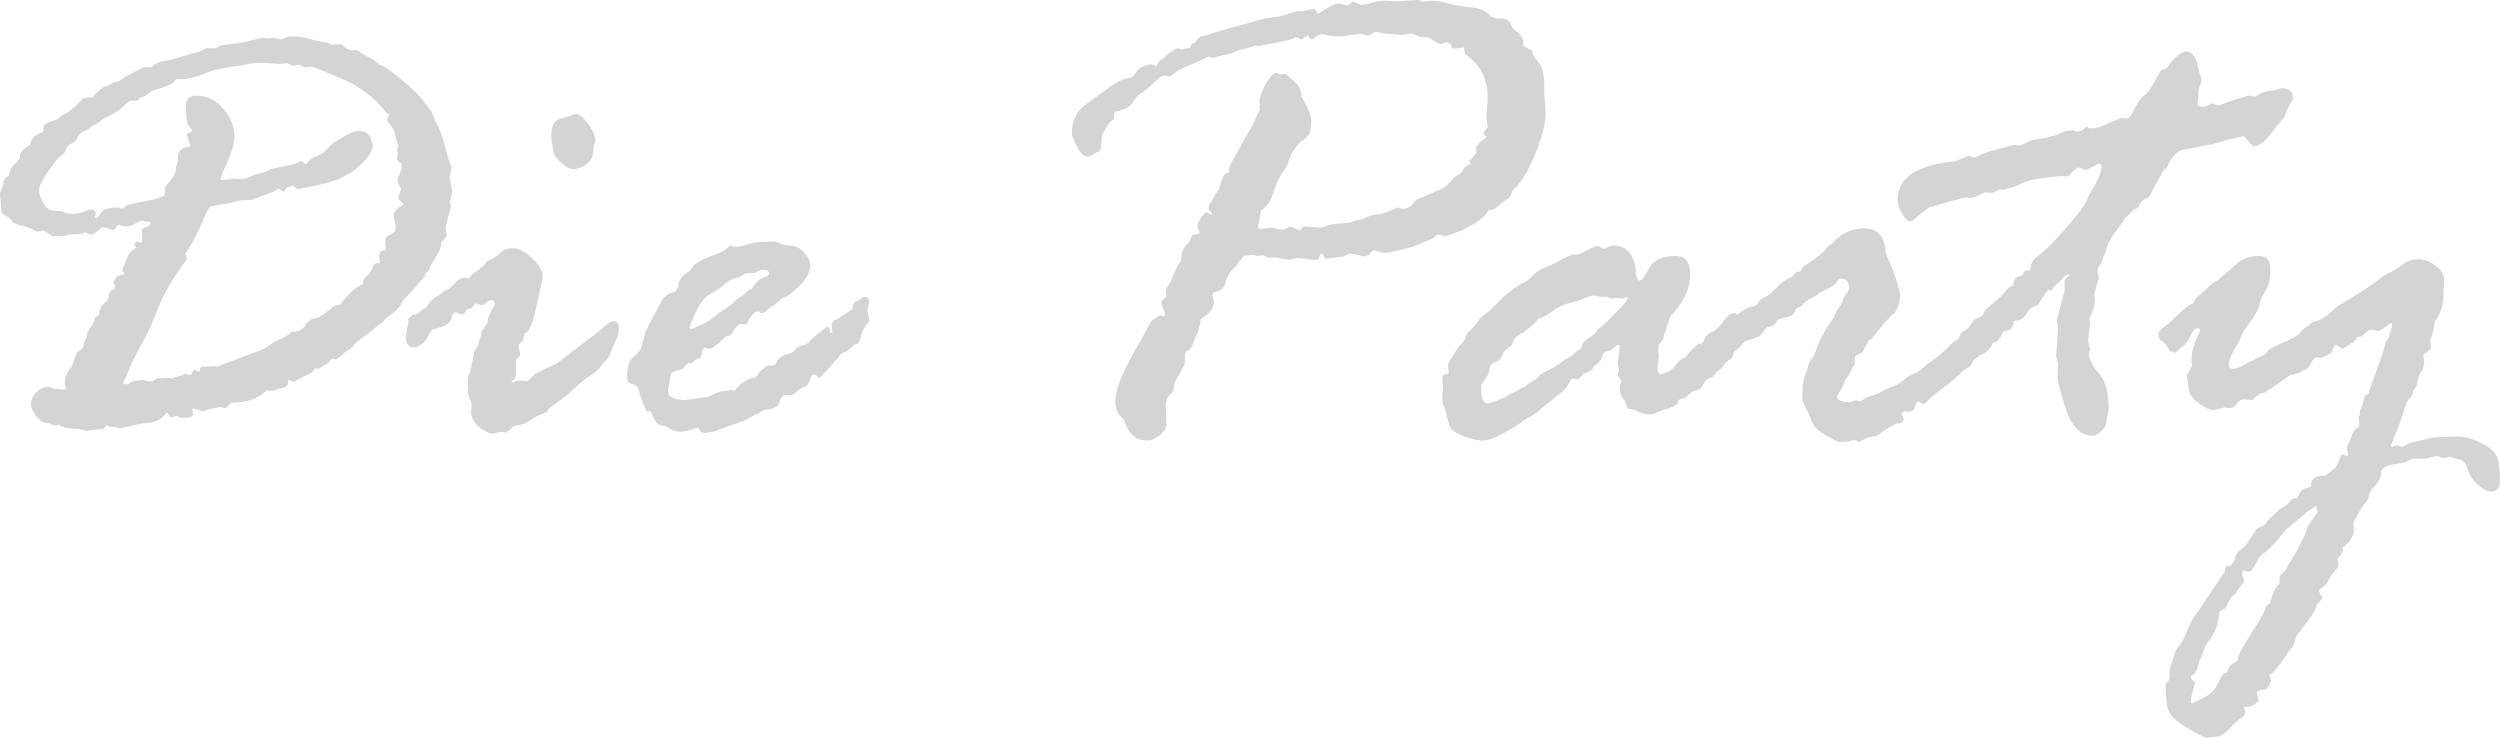 <?xml version="1.0" encoding="UTF-8" standalone="no"?>
<!-- Created with Inkscape (http://www.inkscape.org/) -->

<svg
   xmlns:dc="http://purl.org/dc/elements/1.1/"
   xmlns:cc="http://creativecommons.org/ns#"
   xmlns:rdf="http://www.w3.org/1999/02/22-rdf-syntax-ns#"
   xmlns:svg="http://www.w3.org/2000/svg"
   xmlns="http://www.w3.org/2000/svg"
   xmlns:sodipodi="http://sodipodi.sourceforge.net/DTD/sodipodi-0.dtd"
   xmlns:inkscape="http://www.inkscape.org/namespaces/inkscape"
   width="134.453mm"
   height="39.68mm"
   viewBox="0 0 476.41 140.6"
   id="svg2"
   version="1.1"
   inkscape:version="0.91 r13725"
   sodipodi:docname="Die-Party-Schriftzug.svg">
  <defs
     id="defs4" />
  <sodipodi:namedview
     id="base"
     pagecolor="#ffffff"
     bordercolor="#666666"
     borderopacity="1.0"
     inkscape:pageopacity="0.0"
     inkscape:pageshadow="2"
     inkscape:zoom="0.7"
     inkscape:cx="837.70377"
     inkscape:cy="38.84197"
     inkscape:document-units="px"
     inkscape:current-layer="layer1"
     showgrid="false"
     fit-margin-top="0"
     fit-margin-left="0"
     fit-margin-right="0"
     fit-margin-bottom="0"
     inkscape:window-width="1600"
     inkscape:window-height="837"
     inkscape:window-x="-8"
     inkscape:window-y="-8"
     inkscape:window-maximized="1"
     showguides="false" />
  <g
     inkscape:label="Ebene 1"
     inkscape:groupmode="layer"
     id="layer1"
     transform="translate(1393.438,-484.657)">
    <g
       style="font-style:normal;font-weight:normal;font-size:131.423px;line-height:70%;font-family:sans-serif;text-align:start;letter-spacing:0px;word-spacing:0px;text-anchor:start;fill:#d5d4d4;fill-opacity:1;stroke:none;stroke-width:1px;stroke-linecap:butt;stroke-linejoin:miter;stroke-opacity:1"
       id="text3364">
      <path
         d="m -1391.77,518.154 0.385,-1.412 1.604,-1.733 q 0.128,-0.128 0.128,-0.257 l 0,-0.385 q 0,-0.963 1.989,-2.118 0.128,-1.604 2.182,-2.374 l 0.321,-0.257 0,-0.513 q 0,-0.963 1.348,-1.283 1.412,-0.321 2.182,-1.219 1.155,-0.257 3.658,-2.759 0.257,-0.513 0.642,-0.513 l 1.476,-0.128 q 1.861,-1.989 2.374,-2.053 0.513,-0.064 1.091,-0.449 0.578,-0.385 1.668,-0.578 0.321,-0.449 4.556,-2.631 l 1.348,0 q 0.257,0 0.834,-0.513 0.642,-0.513 1.861,-0.706 1.283,-0.193 3.337,-0.834 2.118,-0.706 3.401,-0.963 l 1.219,-0.642 1.989,0 0.642,-0.513 4.043,-0.513 4.107,-0.963 1.155,0.128 0.834,-0.128 1.412,0.321 q 0.257,0 0.834,-0.257 0.642,-0.321 1.155,-0.321 1.925,0 3.465,0.449 1.604,0.449 2.438,0.578 0.834,0.064 1.348,0.321 0.513,0.257 0.642,0.257 l 1.669,-0.128 q 0.128,0 0.513,0.449 0.449,0.449 1.219,0.706 l 1.155,0 q 0.128,0.128 0.385,0.128 0.77,0.642 2.759,1.604 1.412,1.091 1.476,1.155 0.513,-0.193 3.979,2.695 3.465,2.888 4.428,4.428 l 1.348,1.733 0.642,1.668 0.642,1.091 q 1.027,2.631 1.861,6.16 l 0.513,1.283 q 0.128,0.128 0.128,0.578 l -0.385,1.797 0.513,2.374 q 0,0.77 -0.513,2.246 0.257,0.642 0.257,0.77 0,0.128 -0.513,2.053 -0.513,1.861 -0.513,2.182 l 0.257,1.283 q 0,0.257 -0.578,0.834 -0.513,0.513 -0.513,0.77 0,0.834 -0.449,1.604 -0.449,0.77 -0.578,1.027 l -1.091,1.797 q -0.257,0.963 -0.642,1.091 -0.385,0.128 -0.385,0.898 -0.128,0.128 -0.898,0.77 l -0.642,0.963 -2.631,2.759 q -0.385,1.412 -3.08,3.273 l -0.77,0.77 q -3.465,2.824 -4.235,3.337 -0.77,0.513 -1.283,1.155 -0.513,0.642 -1.668,1.283 -0.193,0.321 -1.604,1.348 l -0.898,-0.128 q -0.449,0.77 -1.091,1.091 -0.642,0.321 -0.963,0.578 -0.321,0.257 -0.449,0.257 -0.128,0 -0.578,-0.128 -0.642,0.963 -1.797,1.412 -1.091,0.449 -1.668,0.834 -0.578,0.385 -0.706,0.385 l -1.027,-0.385 q 0,1.412 -1.027,1.54 -1.027,0.128 -1.733,0.578 l -1.348,-0.128 q -2.374,2.374 -6.802,2.374 -0.834,1.027 -1.091,1.027 l -1.155,-0.257 q -0.513,0.257 -0.898,0.257 -0.321,0 -2.374,0.642 -0.77,-0.513 -1.861,-0.513 l 0.128,1.091 q 0,0.642 -1.733,0.642 -0.642,0 -1.412,-0.385 -0.77,0.257 -0.963,0.257 -0.385,0 -0.578,-0.449 -0.193,-0.513 -0.321,-0.513 -1.283,2.118 -4.492,2.118 -0.321,0 -3.658,0.834 l -0.77,0.128 q -0.257,0 -0.513,-0.128 l -1.091,-0.128 q -0.257,0 -1.027,-0.321 -0.385,0.706 -0.642,0.706 -1.219,0 -3.016,0.385 -0.578,-0.321 -2.695,-0.449 -2.053,-0.193 -2.567,-0.77 l -0.128,0 q -0.128,0 -0.449,0.128 l -0.257,0 q -0.257,0 -0.642,-0.193 -0.385,-0.193 -1.283,-0.321 -0.834,-0.128 -1.733,-1.348 -0.898,-1.283 -0.898,-2.182 0,-1.219 1.027,-2.246 1.027,-1.027 2.118,-1.027 0.513,0 1.412,0.385 l 0.706,0 1.027,0.128 0.385,-0.128 q -0.257,-0.898 -0.257,-0.963 0,-1.925 1.348,-3.273 l 0.898,-2.503 q 0.128,-0.257 0.77,-0.706 0.642,-0.449 0.642,-1.219 l 0.578,-1.348 0.128,-0.898 0.642,-0.898 q 0.513,-0.706 0.642,-1.348 0.128,-0.642 0.898,-0.898 0,-1.348 0.898,-2.182 0.963,-0.834 0.963,-1.283 0,-1.283 0.898,-1.412 0.321,-0.257 0.321,-0.513 0,-0.257 -0.321,-0.834 0.449,-1.283 1.219,-1.412 0.834,-0.128 1.027,-0.257 -0.513,-0.128 -0.513,-0.642 0,-0.578 0.385,-1.091 l 0.642,-1.668 q 0.321,-0.834 1.604,-1.604 -0.385,-0.385 -0.385,-0.642 0,-0.128 0.385,-0.513 l 0.898,0.257 q 0,-0.128 0.128,-0.128 l 0.128,-1.476 -0.128,-0.898 q 0,-0.128 1.476,-0.834 l 0.257,-0.642 q -0.898,0 -1.733,-0.257 -1.219,0.513 -1.797,0.898 -0.128,0.193 -1.091,0.193 l -0.385,0 q -0.128,0 -1.155,-0.321 -0.257,0.128 -0.578,0.642 -0.257,0.449 -0.385,0.449 l -1.925,-0.642 q -0.257,0 -1.027,0.706 -0.706,0.706 -1.348,0.706 -0.321,0 -1.091,-0.385 -0.513,0.385 -2.438,0.385 -0.834,0 -1.733,0.385 l -1.027,-0.128 -0.834,0.128 q -0.257,0 -1.925,-1.155 -0.963,0.257 -1.219,0.257 l -1.027,-0.513 q -1.027,-0.513 -1.668,-0.578 -0.578,-0.064 -1.155,-0.321 -0.513,-0.257 -0.578,-0.257 -0.064,-0.064 -0.578,-0.642 -0.513,-0.578 -1.155,-0.834 -0.642,-0.257 -0.642,-1.091 l -0.257,-2.888 q 0,-0.385 0.321,-1.027 0.321,-0.642 0.321,-1.155 0,-0.834 1.027,-1.348 z m 15.273,6.417 0.257,0 q 1.027,0 1.027,0.834 0,0.257 -0.257,0.642 0.257,0.128 0.385,0.128 0.257,0 0.898,-0.963 0.642,-1.027 3.337,-1.027 0.128,0 0.321,0.128 0.193,0.128 0.321,0.128 0.128,0 0.578,-0.385 0.449,-0.385 0.706,-0.385 l 2.888,-0.642 q 4.107,-0.642 4.107,-1.604 l -0.128,-0.898 q 0.257,-0.513 1.155,-1.54 0.963,-1.091 0.963,-2.246 l 0.385,-1.476 0,-0.642 q 0,-1.733 2.374,-2.118 l 0,-0.128 -0.642,-1.989 0.128,-0.257 q 0.898,-0.449 0.898,-0.642 0,-0.128 -0.642,-0.77 -0.578,-0.706 -0.578,-3.979 0,-1.861 2.118,-1.861 2.759,0 4.941,2.439 2.182,2.439 2.182,5.455 0,2.246 -2.246,6.738 l -0.385,1.412 1.027,0 1.604,-0.257 1.155,0.128 q 0.834,0 1.925,-0.513 1.091,-0.513 1.989,-0.642 0.963,-0.128 1.861,-0.77 1.861,-0.449 3.144,-0.642 1.348,-0.193 2.503,-0.834 l 0.321,0 q 0.128,0 0.513,0.513 l 0.128,0 q 0.128,0 0.385,-0.128 0.385,-0.898 1.669,-1.348 1.348,-0.513 1.733,-1.027 l 1.091,-1.155 q 0,-0.128 2.054,-1.348 2.118,-1.283 3.144,-1.283 1.989,0 2.374,1.54 l 0.385,1.091 0,0.128 q 0,1.604 -2.567,3.914 -2.503,2.31 -6.674,3.337 -4.171,1.027 -5.07,1.027 -0.385,0 -0.77,-0.642 l -1.348,0.385 -0.385,0.642 q 0,0.128 -0.257,0.128 l -0.77,-0.513 -0.257,0 q -0.642,0.578 -2.438,1.155 -1.733,0.578 -2.695,0.963 l -1.283,0 q -1.027,0 -2.824,0.642 l -1.155,0.128 q -2.246,0.385 -2.503,0.513 -0.257,0.128 -0.963,1.733 l -1.604,3.529 q -0.321,0.77 -1.091,1.989 l -0.963,1.54 q -0.128,0 -0.128,0.128 l 0.321,0.963 0,0.128 q -3.979,5.326 -5.455,9.241 -1.476,3.914 -3.273,7.123 -1.733,3.144 -2.182,4.364 -0.449,1.219 -0.834,1.925 -0.385,0.706 -0.385,0.834 0,0.321 0.385,0.321 l 0.513,0 q 0.706,-0.578 1.412,-0.642 0.706,-0.064 1.476,-0.193 l 0.706,0.257 1.027,0 q 0.064,0 1.091,-0.642 l 0.513,0.128 1.155,-0.128 1.091,0.128 q 0.128,0 0.449,-0.193 0.321,-0.193 0.834,-0.257 0.513,-0.064 0.77,-0.257 0.257,-0.193 0.385,-0.193 l 0.578,0.128 q 0.128,0.128 0.257,0.128 0.385,0 0.77,-1.027 l 1.155,0.385 q 0,-0.963 0.578,-0.963 1.797,0 2.053,-0.128 l 0.706,0.128 0.128,0 q 0.128,0 0.77,-0.385 l 6.995,-2.631 q 0.77,-0.128 2.888,-1.668 l 1.283,-0.578 q 1.348,-0.642 1.733,-1.027 0.385,-0.385 0.642,-0.385 1.861,0 2.503,-1.604 0.257,-0.128 1.027,-0.77 l 0.642,-0.128 q 0.963,-0.257 2.118,-1.155 l 1.219,-0.963 q 0.385,-0.385 1.412,-0.513 2.374,-2.888 3.401,-3.401 l 0.963,-0.513 q 0.128,-1.091 0.898,-1.733 0.77,-0.642 0.963,-1.412 0.257,-0.834 0.77,-0.834 l 0.385,0 q 0.257,0 0.257,-0.257 l -0.128,-1.155 q 0,-1.091 1.284,-1.091 l 0,-0.385 -0.128,-1.027 0,-0.128 q 0,-1.091 0.963,-1.412 1.027,-0.321 1.027,-1.219 0,-0.706 -0.193,-1.476 -0.193,-0.77 -0.193,-0.898 0,-1.219 1.733,-1.989 l 0.128,-0.257 q 0,-0.128 -0.513,-0.513 -0.449,-0.385 -0.449,-0.77 0,-0.193 0.257,-0.834 0.257,-0.642 0.257,-0.77 0,-0.128 -0.321,-0.642 -0.321,-0.513 -0.321,-0.963 0,-0.513 0.385,-1.283 0.385,-0.77 0.385,-1.027 0,-0.578 -0.128,-0.963 -0.77,-0.385 -0.77,-0.898 l 0,-0.257 0.128,-0.513 -0.128,-0.834 0.257,-0.77 q -0.385,-1.155 -0.642,-2.246 -0.257,-1.155 -0.898,-1.797 -0.578,-0.706 -0.578,-0.963 l 0,-0.128 0.321,-0.898 q 0,-0.128 -0.449,-0.257 -3.273,-4.364 -8.663,-6.61 -5.39,-2.246 -5.519,-2.246 l -1.412,0.128 q -1.091,-0.513 -1.219,-0.513 l -0.642,0.128 q -0.128,0.128 -0.257,0.128 -0.257,0 -1.155,-0.513 l -1.604,0.128 -1.604,-0.128 q -3.016,-0.257 -4.813,0.257 l -5.134,0.834 q -0.257,0 -2.118,0.642 -1.027,0.642 -4.235,1.283 l -1.54,0 q -0.128,0 -0.77,0.642 -0.642,0.642 -4.107,1.604 -0.898,0.898 -1.54,1.091 -0.578,0.128 -0.834,0.449 -0.257,0.321 -0.513,0.321 l -0.898,0 q -0.706,0 -1.54,1.027 -0.834,1.027 -3.85,2.374 l -0.706,0.642 -1.284,0.706 q -0.385,0.128 -0.642,0.513 l -0.257,0.257 q -1.604,0.449 -2.054,1.476 -0.449,1.027 -1.219,1.219 -0.706,0.193 -0.898,0.963 -0.193,0.77 -0.963,1.283 -0.77,0.513 -2.503,3.016 -1.733,2.439 -1.733,3.594 0,0.834 0.77,2.374 0.77,1.54 2.246,1.54 1.219,0 1.861,0.321 0.642,0.257 1.155,0.257 2.118,0 3.465,-0.834 z"
         style="font-style:normal;font-variant:normal;font-weight:normal;font-stretch:normal;line-height:80%;font-family:'Rage Italic';-inkscape-font-specification:'Rage Italic, ';text-align:start;text-anchor:start;fill:#d5d4d4;fill-opacity:1"
         id="path3365" />
      <path
         d="m -1288.004,513.406 -0.385,-2.503 0,-0.385 q 0,-3.016 2.054,-3.337 0.449,-0.064 2.695,-0.834 1.155,0.257 2.374,2.053 1.283,1.733 1.283,3.08 0,0.128 -0.193,0.578 -0.193,0.449 -0.257,1.733 -0.064,1.219 -1.283,2.182 -1.155,0.898 -2.503,0.898 -0.898,0 -2.31,-1.219 -1.348,-1.283 -1.476,-2.246 z m -27.722,32.086 1.027,-0.898 0.385,0 q 0.449,0 1.348,-0.963 l 0.642,-0.257 q 1.284,-1.925 2.246,-2.246 l 1.027,-0.77 q 0.257,-0.257 0.706,-0.449 0.513,-0.193 1.54,-1.219 1.091,-1.091 1.733,-1.091 0.642,0 1.027,0.128 0.385,-0.77 1.54,-1.476 1.155,-0.77 1.861,-1.797 l 0.834,-0.385 q 1.027,-0.513 1.797,-1.283 0.834,-0.834 2.118,-0.834 1.861,0 3.85,1.925 2.054,1.861 2.054,3.594 l -1.091,5.005 q -1.091,5.519 -2.438,5.775 l -0.257,1.348 q -0.898,0.642 -0.898,1.027 l 0.385,1.54 q 0,0.321 -0.706,0.963 -0.128,0 -0.128,0.385 l 0,2.631 q 0,0.706 -0.898,1.155 0.128,0.128 0.385,0.257 0.385,-0.385 1.733,-0.385 l 1.027,0.128 1.412,-1.412 q 0.449,-0.128 1.219,-0.578 0.834,-0.513 2.759,-1.283 l 8.406,-6.417 q 1.733,-1.733 2.631,-1.733 0.963,0 0.963,1.219 0,1.412 -0.578,2.374 -0.513,0.898 -0.963,2.246 -0.449,1.283 -1.091,1.797 -0.578,0.513 -0.963,1.155 -0.385,0.578 -2.118,1.733 -1.668,1.155 -2.888,2.374 -1.155,1.155 -1.925,1.668 l -2.759,1.989 -0.385,0.642 q -0.128,0.128 -1.219,0.578 -1.027,0.385 -1.861,1.027 l -1.155,0.642 q -0.385,0.257 -1.283,0.321 -0.834,0.064 -1.476,0.77 -0.642,0.642 -1.027,0.642 l -0.963,-0.128 -1.283,0.385 q -1.091,0 -2.695,-1.283 -1.54,-1.348 -1.54,-2.824 l 0,-0.385 0.128,-0.898 q 0,-0.257 -0.385,-1.283 -0.385,-1.091 -0.385,-1.219 l 0.128,-0.898 -0.128,-0.385 q 0,-1.733 0.257,-2.182 0.257,-0.449 0.385,-1.219 0.128,-0.834 0.257,-1.348 l 0.321,-1.604 q 0.257,-0.77 0.642,-1.027 0.128,-0.513 0.513,-1.733 l 0.257,-1.155 0.642,-0.898 q 0.513,-0.513 0.578,-1.348 0.128,-0.898 0.706,-1.861 0.578,-0.963 0.578,-1.155 0,-0.77 -0.77,-0.77 -0.257,0 -1.604,1.027 l -1.155,-0.385 q -0.128,0 -0.706,0.642 0,0.257 -0.578,0.385 -0.578,0.128 -1.091,0.963 l -0.513,0.128 -0.834,-0.385 -0.257,0 q -0.642,0 -0.77,1.412 -0.706,1.027 -1.861,1.348 l -1.412,0.385 q -0.706,0.257 -1.027,1.155 -0.321,0.898 -1.284,1.668 -0.963,0.706 -1.283,0.706 -1.797,0 -1.797,-1.989 l 0.513,-3.016 -0.128,-0.385 z"
         style="font-style:normal;font-variant:normal;font-weight:normal;font-stretch:normal;line-height:80%;font-family:'Rage Italic';-inkscape-font-specification:'Rage Italic, ';text-align:start;text-anchor:start;fill:#d5d4d4;fill-opacity:1"
         id="path3367" />
      <path
         d="m -1267.148,541.577 1.348,-1.091 q 1.54,-0.128 1.669,-1.604 0.128,-1.476 2.118,-2.567 l 0.77,-1.091 q 0.963,-0.963 5.262,-2.503 1.091,-0.642 1.476,-1.155 0.128,-0.128 0.257,-0.128 l 1.027,0.257 q 0.834,0 2.118,-0.449 1.348,-0.449 2.567,-0.449 l 2.695,-0.128 q 0.257,0 1.027,0.385 0.834,0.385 1.989,0.385 1.412,0 2.567,1.283 1.219,1.283 1.219,2.374 0,1.989 -2.054,4.043 -2.054,2.053 -3.273,2.31 -1.091,1.091 -1.669,1.412 -0.578,0.257 -1.219,0.898 -0.578,0.578 -0.963,0.578 -0.257,0 -0.385,-0.128 -0.128,-0.193 -0.385,-0.193 -1.027,0 -2.246,2.503 l -1.155,-0.128 q -1.091,0.706 -1.412,1.54 -0.321,0.834 -1.348,0.834 -2.374,2.374 -3.209,2.374 -0.128,0 -0.898,-0.257 -0.513,0.642 -0.513,1.348 0,0.77 -1.027,0.898 l -0.834,0.77 -0.642,-0.128 -1.283,1.348 q -0.963,0 -1.989,0.642 -0.128,0.77 -0.385,1.989 -0.257,1.155 -0.257,1.283 0,1.861 3.401,1.861 l 3.08,-0.449 q 1.219,0 2.246,-0.642 1.091,-0.642 2.31,-0.642 0.385,0 1.155,-0.257 l 0.642,0.257 q 0.449,-0.963 1.668,-1.733 1.219,-0.77 1.925,-0.77 l 0.642,-0.385 q 0.257,-0.77 0.77,-1.027 l 0.513,-0.449 q 0.513,-0.513 0.963,-0.513 l 0.898,0 0.257,-0.128 q 0.77,-1.668 2.118,-1.925 1.412,-0.321 1.733,-0.963 0.385,-0.642 1.283,-0.77 0.898,-0.128 1.476,-0.834 0.642,-0.77 1.54,-1.412 0.898,-0.642 1.219,-0.963 0.385,-0.321 0.642,-0.321 0.385,0 0.385,0.578 0,0.578 0.257,0.578 0.257,0 0.257,-0.257 0,-0.257 -0.128,-0.642 l 0,-0.449 q 0,-0.963 1.027,-1.283 l 2.888,-1.861 q 0.128,-1.348 0.706,-1.54 0.642,-0.257 0.963,-0.513 0.321,-0.321 0.706,-0.321 0.834,0 0.834,0.963 l -0.321,1.668 0.321,1.733 q 0,0.385 -0.642,1.091 -0.578,0.642 -0.898,2.053 -0.321,1.348 -0.834,1.476 l -0.385,0 q -1.155,1.219 -1.861,1.476 -0.642,0.193 -1.027,0.77 l -2.182,2.503 q -0.642,0.642 -1.091,1.155 -0.449,0.513 -0.706,0.513 l -0.513,-0.513 q 0,-0.128 -0.257,-0.128 -0.642,0 -0.834,0.77 -0.128,0.77 -0.642,1.348 -1.925,0.898 -2.503,1.668 l -0.385,0.128 -1.155,0 q -0.834,0 -1.155,1.283 -0.321,1.219 -1.861,1.412 -1.476,0.193 -2.118,0.77 -0.128,0.128 -0.578,0.257 -0.449,0.128 -1.797,1.027 l -5.39,1.925 q -0.642,0.321 -0.834,0.321 l -1.797,0.257 q -0.385,0 -0.77,-0.513 -0.385,-0.513 -0.513,-0.513 l -1.155,0.385 q -1.284,0.385 -2.438,0.385 -0.642,0 -1.412,-0.449 -0.77,-0.449 -1.219,-0.642 -1.861,0 -2.631,-2.888 l -0.77,0.128 q -0.257,0 -1.733,-4.556 -0.385,-0.513 -1.219,-0.706 -0.834,-0.257 -0.834,-1.283 0,-2.888 1.219,-3.85 1.283,-1.027 1.412,-1.54 l 0.898,-3.337 q 0.257,-0.193 0.642,-1.283 l 1.476,-2.695 q 0.257,-0.449 1.155,-2.246 z m 13.54,-3.85 -0.77,0.385 q -0.257,0.128 -1.54,1.155 -1.219,0.963 -2.438,1.604 -1.155,0.578 -2.438,3.144 -1.219,2.567 -1.219,2.952 0,0.385 0.385,0.385 l 2.182,-0.963 q 1.219,-0.578 2.246,-1.476 1.091,-0.898 3.08,-2.182 l 0.513,-0.513 q 0.128,-0.257 1.155,-0.898 1.091,-0.706 1.604,-1.348 l 0.642,-0.257 q 1.091,-1.733 2.182,-2.118 1.155,-0.385 1.155,-0.77 0,-0.77 -1.219,-0.77 -0.513,0 -1.54,0.642 l -1.476,0 q -0.257,0 -1.412,0.77 l -1.091,0.257 z"
         style="font-style:normal;font-variant:normal;font-weight:normal;font-stretch:normal;line-height:80%;font-family:'Rage Italic';-inkscape-font-specification:'Rage Italic, ';text-align:start;text-anchor:start;fill:#d5d4d4;fill-opacity:1"
         id="path3369" />
      <path
         d="m -1165.757,492.807 0.513,-0.642 q 0.449,-0.642 1.283,-0.706 0.834,-0.128 1.604,-0.513 l 9.433,-2.631 q 1.348,-0.321 3.337,-0.513 l 2.053,-0.642 q 0.834,-0.385 2.374,-0.385 l 2.118,-0.449 q 0.257,0 0.449,0.513 0.193,0.449 0.321,0.449 3.016,-1.989 3.85,-1.989 l 0.128,0 1.54,0.385 q 0.385,0 0.834,-0.513 l 0.257,-0.257 q 1.412,0.642 1.54,0.642 0.963,0 2.182,-0.385 1.219,-0.385 2.31,-0.385 l 1.989,0.128 4.428,-0.257 q 0.385,0 0.834,0.385 l 1.283,-0.257 q 1.861,0 3.658,0.513 1.861,0.513 4.428,0.77 2.567,0.257 3.722,1.733 l 1.091,0.385 0.77,0 q 1.668,0 1.989,1.348 0.385,0.77 1.54,1.54 l 0.834,1.348 q -0.128,0.385 -0.128,0.77 0,0.385 1.412,0.898 l 0.257,0.128 q 0.064,0.963 1.219,2.246 1.155,1.219 1.155,4.62 l 0,1.54 0.257,3.337 q 0,3.401 -2.054,8.214 -1.989,4.813 -4.235,6.738 -0.513,1.733 -1.219,1.733 -2.246,2.053 -2.888,2.053 -0.128,0 -0.385,-0.128 -0.834,1.54 -2.824,2.695 -1.925,1.155 -2.503,1.348 -0.578,0.193 -2.952,1.091 l -1.54,-0.385 q -0.963,0.898 -1.348,0.963 l -3.401,1.412 q -4.3,1.155 -5.647,1.155 l -1.604,-0.513 q -0.385,0 -1.155,0.963 l -1.219,0.257 q -0.385,-0.385 -2.503,-0.578 -0.898,0.578 -1.476,0.578 l -2.824,0.385 q -0.513,0 -0.642,-0.963 l -0.578,0.193 -0.257,0.898 q -0.257,0.128 -0.642,0.128 l -3.401,-0.385 -1.604,0.385 -2.631,-0.513 -1.283,0.128 -1.091,-0.513 -1.027,0.128 -1.027,-0.257 -1.219,0.257 -0.257,-0.128 q -0.257,0.513 -0.642,0.834 -0.385,0.321 -1.027,1.348 -1.476,1.219 -1.861,2.952 -0.385,1.733 -2.246,1.925 -0.128,0.257 -0.385,0.642 0.128,0.128 0.385,1.091 l 0,0.257 q 0,1.54 -2.503,3.144 -0.385,2.31 -0.963,3.337 -0.513,1.027 -0.706,1.733 -0.193,0.642 -1.091,1.091 l -0.257,0.385 0,1.861 q 0,0.128 -0.385,0.834 -0.385,0.642 -1.091,1.925 l -0.385,0.642 -0.513,2.118 q -1.283,0.898 -1.283,2.503 l 0.128,3.658 q 0,0.963 -1.283,1.989 -1.219,1.027 -2.438,1.027 -3.144,0 -4.3,-3.786 l -0.385,-0.513 q -1.348,-1.091 -1.348,-3.273 0,-2.503 2.631,-7.508 l 4.235,-7.636 q 0.064,-0.128 1.669,-1.155 l 0.706,0.257 q 0.257,-0.128 0.257,-0.513 0,-0.128 -0.706,-1.861 l 0,-0.257 q 0,-0.513 0.449,-0.642 l 0.513,-0.578 -0.128,-1.283 q 1.155,-1.733 1.219,-2.246 l 0.642,-1.476 q 0.642,-1.476 1.027,-1.54 0,-2.567 1.54,-3.786 l 0.513,-1.091 q 0.193,-0.385 0.834,-0.449 0.642,-0.064 0.642,-0.193 0,-0.257 -0.193,-0.642 -0.193,-0.385 -0.193,-0.642 0,-0.642 0.706,-1.668 0.77,-1.027 1.091,-1.027 l 0.963,0.578 0,-0.385 q -0.642,-0.578 -0.642,-0.963 0,-0.513 0.578,-1.348 0.578,-0.898 0.706,-1.283 l 0.513,-0.642 q 0.128,0 0.642,-1.797 0.513,-1.797 1.476,-1.733 l 0,-0.642 q 0,-0.642 1.476,-3.08 l 3.401,-6.032 q 0.128,-0.642 1.027,-2.246 l -0.128,-1.54 q 0,-1.027 1.155,-3.209 1.219,-2.182 1.989,-2.182 0.385,0 0.513,0.128 0.193,0.128 0.321,0.128 l 1.027,-0.128 2.054,1.861 q 0.834,0.706 0.963,2.503 l 0.257,0.385 q 1.604,2.952 1.604,4.171 0,1.54 -0.321,2.374 -0.257,0.77 -1.925,1.861 -1.604,1.861 -1.989,3.273 -0.385,1.348 -1.348,2.567 -0.898,1.219 -1.604,3.594 -0.706,2.374 -2.439,3.529 -0.193,1.733 -0.513,2.952 l 0,0.128 q 0,0.385 0.513,0.385 l 2.118,-0.257 q 0.385,0 0.898,0.193 0.578,0.193 1.091,0.193 0.513,0 1.284,-0.513 l 0.385,0 q 0.257,0 1.604,0.642 l 0.257,-0.128 q 0.385,-0.642 0.77,-0.642 l 2.503,0.257 1.219,-0.128 q 0.898,-0.578 2.759,-0.642 1.925,-0.064 2.631,-0.385 0.77,-0.321 1.348,-0.385 0.578,-0.064 1.476,-0.513 0.963,-0.449 1.604,-0.449 1.476,0 4.107,-1.348 0.898,0.257 1.027,0.257 1.219,0 1.989,-1.027 0.77,-1.027 1.733,-1.155 l 3.914,-1.733 q 0.513,-0.193 2.246,-2.118 l 1.155,-0.77 0.77,-1.091 q 0,-0.128 1.219,-0.77 -0.257,-0.128 -0.385,-0.385 l 1.412,-1.604 q -0.128,-0.642 -0.128,-0.77 l 0,-0.257 q 0.642,-0.963 1.283,-1.412 0.706,-0.449 0.706,-0.578 l -0.642,-0.77 q 0.898,-0.898 0.898,-1.155 l -0.257,-1.861 0.257,-3.273 q 0,-2.503 -0.321,-3.209 -0.321,-0.77 -0.449,-1.54 -1.219,-2.374 -3.401,-3.914 -0.193,-0.128 -0.193,-0.449 l -0.128,-0.642 0,-0.257 -2.054,0.257 q -0.128,0 -0.449,-0.642 -0.257,-0.642 -0.898,-0.642 l -0.898,0.385 -0.128,0 q -0.449,0 -2.246,-1.219 -0.385,-0.128 -1.604,-0.128 l -0.898,-0.385 q -0.385,-0.257 -0.642,-0.257 l -0.385,0 -1.476,0.257 -3.273,-0.257 -1.989,-0.385 q -1.091,0.77 -1.412,0.77 -0.257,0 -1.219,-0.385 l -0.128,0 -1.925,0.257 q -0.898,0.128 -1.476,0.257 l -0.385,0 q -2.118,0 -3.273,-0.385 l -0.385,0 q -0.706,0 -1.155,0.513 -0.449,0.449 -0.834,0.449 -0.257,0 -0.642,-0.834 -0.834,0.642 -1.219,0.834 l -1.155,-0.449 q -0.257,0.513 -3.914,1.091 l -3.08,0.642 -0.513,-0.128 q -1.476,0.513 -2.438,0.706 -0.963,0.193 -1.733,0.578 -0.706,0.321 -1.54,0.449 -0.834,0.128 -2.438,0.642 l -1.027,-0.257 q -1.219,0.706 -3.529,1.668 -2.31,0.963 -2.888,1.54 -0.578,0.578 -1.091,0.578 -0.128,0 -0.77,-0.128 l -0.128,0 q -0.578,0 -1.925,1.348 -1.283,1.283 -2.246,1.861 -0.963,0.578 -1.733,1.861 -0.706,1.219 -3.337,1.797 -0.128,0.128 -0.257,0.385 l 0,1.027 q -1.027,0.578 -1.861,2.246 l -0.385,0.642 -0.128,1.219 q 0,1.925 -0.513,2.053 -0.513,0.128 -1.091,0.578 -0.513,0.385 -1.027,0.385 -1.091,0 -2.054,-1.925 -0.963,-1.925 -0.963,-2.31 0,-3.786 2.503,-5.583 l 4.749,-3.465 q 2.374,-1.733 4.043,-1.733 0.513,-0.257 1.091,-1.219 0.578,-0.963 2.631,-1.412 l 1.027,0.385 q 0.128,0 0.385,-0.513 0.257,-0.513 0.77,-0.834 0.578,-0.321 0.963,-0.834 l 1.668,-1.091 q 0.128,0 0.257,-0.128 l 0.963,0.257 q 0.128,0 0.385,-0.128 0.257,-0.128 0.898,-0.128 0.257,0 0.385,-0.642 0.257,-0.321 0.706,-0.385 z"
         style="font-style:normal;font-variant:normal;font-weight:normal;font-stretch:normal;line-height:80%;font-family:'Rage Italic';-inkscape-font-specification:'Rage Italic, ';text-align:start;text-anchor:start;fill:#d5d4d4;fill-opacity:1"
         id="path3371" />
      <path
         d="m -1070.848,551.138 1.027,-0.898 q 0.963,0 1.155,-0.834 0.193,-0.898 1.348,-1.412 1.219,-0.513 2.246,-2.053 1.027,-1.604 2.118,-1.604 0.385,0 0.898,0.642 0.513,0.642 0.513,1.027 0,2.118 -1.283,4.364 l -0.257,1.797 -0.449,0.834 q -0.963,0.513 -1.283,1.091 -0.257,0.578 -1.476,1.412 l -0.642,0.898 q -1.412,0.449 -1.925,1.476 -0.449,1.027 -1.348,1.155 -0.834,0.128 -1.861,1.283 -0.642,0.321 -1.54,0.578 l -0.128,0.642 q -0.642,0.642 -2.054,1.027 -1.348,0.385 -2.054,0.77 -0.642,0.321 -0.898,0.321 -1.219,0 -2.246,-0.449 -1.027,-0.513 -2.118,-0.642 -0.385,-0.385 -0.449,-0.834 -0.064,-0.449 -0.642,-1.155 -0.578,-0.77 -0.578,-2.053 l 0.257,-1.219 q 0,-0.257 -0.321,-0.642 -0.321,-0.385 -0.321,-0.642 0,-0.257 0.128,-0.385 0.128,-0.128 0.128,-0.385 0,-0.321 -0.128,-0.706 -0.128,-0.385 -0.128,-0.642 l 0.385,-3.144 q 0,-0.385 -0.257,-0.385 -0.257,0 -0.963,0.642 -0.642,0.642 -1.54,0.642 -0.513,0.385 -0.834,1.604 -0.513,0.642 -1.283,1.155 l -0.257,0.385 q -0.128,0.449 -0.963,0.77 -0.834,0.257 -1.155,0.706 l -0.642,0.642 -1.219,-0.128 q -0.128,0.128 -0.706,1.155 -0.578,0.963 -1.476,1.604 l -4.877,3.979 q -0.77,0.513 -2.246,1.283 l -0.385,0.385 q -5.134,3.401 -7.251,3.401 -1.733,0 -4.043,-0.963 -2.31,-0.963 -2.503,-2.31 l -0.642,-2.631 q -0.578,-0.898 -0.578,-2.503 0,-0.77 0.128,-1.027 l 0,-0.385 -0.128,-2.118 q 0,-0.77 1.219,-0.77 l -0.128,-1.733 q 0,-0.257 1.091,-1.989 1.155,-1.797 1.54,-2.053 l 0.642,-0.834 q -0.064,-0.77 0.898,-1.604 0.963,-0.898 1.54,-1.797 0.578,-0.898 2.182,-1.989 l 1.925,-1.925 q 2.246,-2.246 4.877,-3.594 0.385,-0.128 1.54,-1.283 1.219,-1.155 2.695,-1.668 1.54,-0.578 2.952,-1.412 1.476,-0.834 2.31,-0.834 l 0.513,0 q 0.257,0 3.401,-1.604 l 0.385,0 q 0.257,0 1.219,0.513 l 0.128,0 1.027,-0.513 q 0.257,-0.128 0.642,-0.128 3.979,0 4.364,5.519 0.128,1.155 0.642,1.155 0.642,0 1.797,-2.31 1.219,-2.374 5.07,-2.374 2.759,0 2.759,3.529 0,4.171 -3.722,7.893 -0.257,0.513 -0.385,1.155 l -0.898,2.631 0,0.128 q 0,0.385 -0.578,1.091 -0.513,0.642 -0.513,1.155 l 0.128,1.604 -0.257,1.797 q 0,1.219 0.449,1.604 2.054,-0.513 2.952,-1.668 0.963,-1.219 1.348,-1.348 l 0.642,-0.257 q 0.578,-0.963 1.348,-1.604 z m -21.305,0 q 0.257,-1.412 1.54,-2.118 1.348,-0.77 1.604,-1.54 1.219,-0.898 3.465,-3.209 2.31,-2.31 2.31,-2.824 0,-0.193 -0.257,-0.193 l -0.128,0 -0.513,0.321 -1.155,-0.128 -1.219,0.128 -0.898,-0.449 -0.834,0.128 -1.283,-0.257 q -1.027,0 -1.797,0.449 -0.706,0.385 -2.824,0.898 -2.054,0.513 -3.722,1.797 -1.668,1.219 -2.438,1.219 -0.449,0.963 -3.016,2.759 -1.54,0.513 -1.989,2.246 -1.668,1.348 -1.668,1.54 l -0.449,1.091 q -0.513,0.449 -1.284,0.77 -0.77,0.257 -0.898,1.348 -0.128,1.027 -0.898,1.925 -0.706,0.834 -0.706,1.348 0,3.144 1.219,3.144 0.513,0 2.118,-0.642 1.668,-0.706 1.925,-0.963 0.257,-0.257 1.027,-0.513 l 1.219,-0.642 q 0.257,-0.257 0.578,-0.321 0.321,-0.064 0.642,-0.385 0.321,-0.385 1.155,-0.77 0.834,-0.449 1.284,-1.155 1.091,-0.642 3.529,-1.989 l 1.348,-1.027 q 1.412,-0.642 1.733,-1.091 0.321,-0.449 1.284,-0.898 z"
         style="font-style:normal;font-variant:normal;font-weight:normal;font-stretch:normal;line-height:80%;font-family:'Rage Italic';-inkscape-font-specification:'Rage Italic, ';text-align:start;text-anchor:start;fill:#d5d4d4;fill-opacity:1"
         id="path3373" />
      <path
         d="m -1051.211,536.572 0.963,-0.257 0.385,-0.834 q 3.144,-1.861 4.492,-3.529 0.128,-0.257 0.578,-0.513 0.449,-0.257 0.963,-0.898 2.374,-2.374 5.647,-2.374 3.85,0 4.107,4.685 l 0.385,0.963 q 0.513,0.898 1.412,3.658 0.963,2.759 0.963,3.401 0,1.733 -1.091,3.465 -0.898,0.449 -4.3,4.813 l -0.642,0.449 q -0.513,1.155 -1.348,2.31 -1.283,0.449 -1.283,0.963 l 0,1.155 q 0,0.128 -0.321,0.513 -0.257,0.385 -0.77,1.476 l -0.513,0.77 q -0.257,0.257 -0.513,1.091 -0.257,0.77 -0.77,1.412 -0.449,0.642 -0.449,1.027 0,0.963 2.503,0.963 0.128,0 0.963,-0.385 l 0.898,0.257 q 0.128,0 0.642,-0.385 0.513,-0.449 1.54,-0.706 1.091,-0.257 1.861,-0.77 0.834,-0.513 1.925,-0.898 1.155,-0.385 2.182,-1.219 1.027,-0.898 1.989,-1.283 1.027,-0.385 1.861,-1.155 0.898,-0.834 1.989,-1.54 1.091,-0.706 3.465,-3.08 1.54,-1.219 2.118,-1.348 0.128,0 1.091,-1.668 1.027,-1.733 2.31,-1.733 1.348,0 1.348,1.283 0,0.706 -0.642,1.348 l 0,0.385 0.128,1.027 q 0.128,0.193 0.128,0.578 0,0.257 -0.513,0.77 -0.449,0.513 -0.642,1.348 -0.193,0.77 -1.219,1.027 -0.385,1.412 -1.027,1.604 -0.578,0.193 -1.669,1.283 -1.091,1.091 -3.08,2.567 -1.989,1.476 -2.759,2.31 -0.706,0.77 -0.963,0.77 -0.128,0 -0.513,-0.257 -0.385,-0.257 -0.513,-0.257 -0.385,0 -0.513,0.898 l -0.257,0.642 q -0.834,0.513 -0.963,0.513 l -0.385,-0.128 -0.257,0 q -0.77,0 -0.77,0.578 l 0.385,0.642 0,0.128 q 0,0.898 -1.027,0.898 -0.706,0 -4.107,2.374 l -1.861,0.385 -1.54,0.834 q -0.77,-0.449 -0.963,-0.449 l -1.027,0.321 -1.861,0.128 q -0.064,0 -2.374,-1.283 -2.246,-1.283 -2.695,-2.567 -0.449,-1.283 -1.155,-2.567 -0.706,-1.348 -0.706,-1.861 0,-3.08 0.513,-4.364 0.513,-1.348 0.642,-1.989 0.128,-0.642 0.706,-1.348 0.642,-0.77 1.027,-2.439 1.861,-3.722 2.567,-4.556 0.706,-0.834 1.091,-2.053 l 0.834,-1.155 q 0.128,-0.128 0.385,-0.963 0.257,-0.898 0.642,-1.027 0.513,-0.898 0.513,-1.155 0,-1.861 -1.669,-1.861 -0.321,0 -0.706,0.706 -0.385,0.642 -1.797,1.283 -1.348,0.642 -1.669,0.963 -0.321,0.321 -1.412,0.834 -1.027,0.449 -1.797,1.476 l -1.091,0.513 q -0.513,1.219 -0.898,1.348 -0.385,0.128 -2.374,0.642 -0.128,0.064 -0.642,0.77 -0.513,0.706 -1.476,0.706 -0.77,0.77 -1.54,1.797 -0.257,0 -1.348,0.513 l -1.283,0.321 q -0.513,0.385 -1.155,1.219 -0.578,0.834 -2.246,0.834 -0.963,0 -0.963,-1.54 0,-3.144 2.182,-5.005 2.246,-1.861 3.273,-1.989 1.027,-0.128 1.283,-0.77 0.257,-0.642 1.219,-1.027 1.027,-0.449 2.31,-1.861 1.348,-1.476 2.888,-1.989 l 0.77,-0.898 z"
         style="font-style:normal;font-variant:normal;font-weight:normal;font-stretch:normal;line-height:80%;font-family:'Rage Italic';-inkscape-font-specification:'Rage Italic, ';text-align:start;text-anchor:start;fill:#d5d4d4;fill-opacity:1"
         id="path3375" />
      <path
         d="m -997.5,509.748 0.898,-0.257 0.642,-0.642 0.128,0 0.578,0.257 0.128,0 q 1.54,0 2.695,-0.578 1.219,-0.642 1.989,-0.898 0.834,-0.257 1.027,-0.385 0.193,-0.128 0.321,-0.128 l 1.027,0.128 q 0.513,0 1.348,-1.797 0.898,-1.861 1.989,-2.695 1.091,-0.834 2.182,-3.144 0.257,-0.321 0.578,-0.963 0.321,-0.706 0.513,-0.706 0.963,0 1.54,-1.219 1.925,-2.246 3.144,-2.246 1.604,0 2.246,3.08 l 0.642,2.439 q 0,0.064 -0.321,0.963 -0.321,0.834 -0.321,1.733 0.064,0.834 -0.064,1.155 -0.064,0.257 -0.064,0.642 0,0.513 1.091,0.513 0.385,0 1.412,-0.513 l 0.385,-0.128 q 0.642,0.385 1.091,0.385 0.128,0 1.797,-0.642 1.733,-0.642 2.182,-0.706 0.449,-0.064 1.54,-0.513 l 0.77,0 0.513,0.193 q 0.257,0 1.027,-0.513 0.834,-0.578 3.08,-0.706 l 0.898,-0.385 0.257,0 q 2.118,0 2.118,1.861 0,0.385 -0.642,1.348 -0.578,0.963 -0.963,2.182 l -2.952,3.722 q -1.476,1.925 -2.952,1.925 -0.257,0 -1.604,-1.733 0,-0.128 -0.257,-0.128 -0.642,0 -1.348,0.257 -0.706,0.257 -1.155,0.257 -0.193,0 -3.401,0.963 l -1.54,0.257 q -0.257,0 -1.219,0.257 l -3.273,0.642 q -1.668,0.834 -2.631,3.144 0,0.128 -0.642,0.578 l -2.888,5.262 q -1.412,0.385 -1.861,1.668 l -0.257,0.385 q -0.706,0.128 -1.283,0.834 -0.578,0.642 -1.091,1.027 l -1.155,1.733 q -0.706,0.898 -1.412,1.989 -0.706,1.027 -1.027,2.246 -0.321,1.155 -0.513,1.348 -0.193,0.193 -0.193,0.706 l -0.193,0.513 q -0.77,0.77 -0.77,1.733 l 0.257,1.027 q -0.898,3.08 -0.898,3.273 0,0.128 0.128,0.706 l 0,0.385 q 0,1.412 -1.027,3.529 l 0.128,1.027 -0.385,2.888 q 0,0.578 0.385,2.118 -0.257,0.257 -0.257,0.385 0,1.797 1.861,3.979 1.925,2.118 1.925,6.674 0,0.385 -0.193,1.155 -0.193,0.706 -0.257,1.604 -0.064,0.834 -1.027,1.668 -0.898,0.834 -1.54,0.834 -3.401,0 -5.07,-4.941 -1.668,-4.941 -1.668,-6.353 l 0.128,-2.503 -0.385,-1.283 0.385,-5.647 -0.257,-1.348 1.476,-5.519 0,-1.989 q 0,-0.128 0.898,-1.027 0,-0.128 -0.257,-0.128 -0.385,0 -1.027,0.77 -0.642,0.77 -1.604,1.476 l -0.513,0.898 q -0.128,-0.128 -0.513,-0.257 -0.321,0.128 -2.118,3.016 -1.348,0.193 -2.118,1.54 -0.77,1.348 -2.118,1.348 l -0.257,0.128 q -0.257,1.861 -1.797,1.861 l -0.257,0.128 q -0.963,2.182 -1.989,2.118 -0.642,1.925 -3.144,2.631 -0.385,0.77 -1.091,1.155 -0.77,0.385 -1.091,0.706 -0.321,0.321 -0.578,0.321 -0.834,0 -0.834,-1.797 0,-0.513 0.449,-1.091 0.385,-0.642 0.385,-0.898 0,-0.128 -0.642,-0.77 0,-1.989 1.027,-2.503 1.027,-0.513 1.54,-1.476 0.321,-0.77 1.283,-1.091 0.963,-0.321 0.963,-0.834 0,-0.449 1.668,-1.797 1.669,-1.348 2.438,-2.31 0.77,-1.027 1.284,-1.027 l 0.257,-0.257 q 0.128,-1.604 1.219,-1.604 l 0.642,-0.385 0.128,-0.513 0.385,-0.257 0.513,0 0.321,-0.257 q 0.128,-1.604 1.476,-2.503 1.412,-0.898 5.069,-5.005 3.658,-4.171 4.107,-5.326 0.449,-1.155 1.604,-3.08 1.219,-1.989 1.348,-3.722 -0.128,-0.257 -0.385,-0.513 l -2.759,1.348 q 0,-0.193 -1.283,-0.578 -0.963,0.578 -1.412,1.155 -0.449,0.578 -0.706,0.578 l -0.898,-0.128 -2.824,0.321 q -3.786,0.321 -5.711,1.54 l -2.631,0.77 -0.578,0 q -0.513,0 -1.54,0.642 l -1.476,-0.128 q -2.054,1.091 -3.016,1.091 -0.128,0 -0.77,-0.128 l -6.545,1.797 q -0.77,0.257 -3.465,2.631 l -0.513,0.128 q -0.642,0 -1.476,-1.412 -0.898,-1.476 -0.898,-2.631 0,-6.353 10.909,-7.38 l 2.631,-1.027 0.128,0 0.706,0.257 0.257,0 q 0.385,0 1.219,-0.449 0.834,-0.513 3.722,-1.219 l 2.631,-0.706 0.834,0.128 q 0.642,0 1.412,-0.513 0.834,-0.513 2.438,-0.706 1.669,-0.257 2.31,-0.513 l 1.027,-0.257 q 0.257,0 1.027,-0.449 0.834,-0.449 2.118,-0.449 0.193,0 0.963,0.257 z"
         style="font-style:normal;font-variant:normal;font-weight:normal;font-stretch:normal;line-height:80%;font-family:'Rage Italic';-inkscape-font-specification:'Rage Italic, ';text-align:start;text-anchor:start;fill:#d5d4d4;fill-opacity:1"
         id="path3377" />
      <path
         d="m -931.595,552.165 0,0.706 0.128,0.513 0,0.257 q 0,0.128 -0.257,1.476 -0.963,1.027 -1.091,2.888 l -0.77,1.155 q 0,0.898 -0.642,1.412 -0.578,0.513 -1.027,2.053 -0.449,1.54 -1.091,3.273 l -1.476,3.658 q 0,0.257 0.257,0.257 0.128,0 0.385,-0.128 0.321,-0.128 0.578,-0.128 0.257,0 0.513,0.128 0.257,0.128 0.385,0.128 0.128,0 0.898,-0.449 0.834,-0.449 1.861,-0.578 l 2.374,-0.578 q 0.77,-0.257 3.144,-0.257 l 1.989,-0.128 q 2.374,0 4.749,1.219 2.439,1.219 3.016,2.567 0.642,1.348 0.642,4.364 0,2.374 -1.604,2.374 -0.963,0 -2.503,-1.219 -1.476,-1.219 -2.053,-3.08 -0.578,-1.861 -1.861,-1.861 l -1.604,-0.513 -0.898,0.257 -0.257,0 q -0.257,0 -1.155,-0.385 l -0.193,0 -1.925,0.513 -2.631,0 -1.219,0.642 q -0.898,0.257 -1.989,0.385 -1.027,0.128 -1.861,0.513 -0.834,0.385 -0.834,0.706 0,1.989 -1.733,3.401 -0.642,1.027 -0.706,1.604 -0.064,0.642 -0.77,1.348 -0.642,0.77 -1.412,2.31 l -0.513,0.898 q -0.257,0.385 -0.257,0.642 0,0.128 0.128,0.513 l 0,0.578 q 0,1.797 -2.118,3.401 l 0,0.642 q 0,0.513 -1.027,1.476 l 0.257,1.283 q 0,0.257 -0.706,1.027 -0.706,0.834 -1.219,1.797 -0.449,1.027 -1.797,1.797 l 0,0.385 0.385,0.77 q 0.193,0 0.193,0.257 0,0.449 -0.963,1.348 -0.257,1.027 -0.898,1.989 l -2.631,3.529 q -0.642,0.898 -0.642,1.412 l -0.449,1.219 q -0.706,0.578 -1.027,1.155 -0.257,0.642 -1.668,2.439 -1.412,1.797 -1.861,1.797 0.385,0.77 0.385,0.898 0,0.77 -1.027,1.861 -1.668,0 -1.668,0.706 l 0.321,1.283 q 0,0.257 -0.706,0.77 -0.706,0.513 -1.155,0.513 l -0.898,0 0.257,1.155 q -0.257,0.706 -0.77,0.963 -0.513,0.257 -1.733,1.476 -1.155,1.283 -1.668,1.54 l -0.834,0.513 -2.503,0.257 q -1.027,-0.321 -3.979,-2.118 -2.888,-1.797 -3.273,-3.401 -0.449,-1.54 -0.449,-4.428 0,-0.321 0.642,-1.091 l 0.128,-0.513 0,-1.219 q 0,-0.128 0.642,-2.31 0.642,-2.118 1.091,-2.374 0.449,-0.193 1.412,-2.503 0.963,-2.31 1.476,-3.016 l 5.904,-8.663 q 0,-0.834 0.257,-1.091 l 0.385,0 q 0.513,0 0.706,-0.385 0.193,-0.321 0.578,-0.77 0,-1.219 1.091,-1.989 1.155,-0.77 1.604,-1.733 0.513,-0.898 1.155,-1.668 l 0.128,-0.385 q 0.257,-0.257 1.091,-0.642 0.898,-0.321 1.027,-0.963 l 2.182,-2.118 q 0.321,-0.257 1.027,-0.642 0.706,-0.385 1.476,-1.412 l 0.449,-0.193 0.385,0 0.257,-0.128 q 0.77,-1.668 1.54,-1.797 0.834,-0.128 1.091,-0.385 -0.064,-1.989 2.246,-1.989 0.513,0 0.77,-0.257 l 1.54,-1.219 q 0.321,-0.257 1.219,-2.503 l 0,-0.128 1.155,0.321 0.128,-0.321 -0.257,-1.412 q 0.193,-0.257 0.77,-1.733 0.578,-1.54 1.091,-1.797 0.513,-0.257 0.513,-0.578 l 0,-0.77 -0.128,-0.77 0.257,-0.513 0,-0.834 0.128,-0.257 q 0.321,-0.321 0.77,-2.374 0.257,-0.257 0.706,-0.513 l 2.888,-8.15 q 0.128,-0.321 0.385,-1.668 l 0.513,-0.706 q 0.77,-2.053 0.77,-2.631 0,-0.257 -0.257,-0.257 -0.257,0 -1.155,0.77 -0.898,0.706 -1.348,0.706 l -1.027,-0.257 -0.257,0 q -0.385,0 -1.091,0.642 -0.642,0.642 -0.77,0.642 l -0.77,0.128 q -0.642,1.091 -1.155,1.219 l -1.604,1.027 -0.128,0 -0.898,-0.642 q 0,-0.128 -0.321,-0.128 -0.257,0 -0.77,1.54 l -1.989,0.963 q -0.642,-0.128 -0.77,-0.128 -0.642,0 -1.219,1.219 -0.578,1.155 -1.54,1.283 -0.513,0.578 -2.374,0.898 l -3.786,2.631 q -0.642,0.257 -0.898,0.642 -1.348,0.128 -2.503,1.476 l -1.733,-0.128 q -0.642,0 -1.283,0.834 -0.578,0.834 -1.219,0.834 l -0.385,0 -0.77,-0.128 -2.118,0.513 q -0.898,0 -2.759,-1.348 -1.861,-1.412 -1.861,-2.439 l -0.385,-2.888 q 0,-0.128 0.513,-0.898 0.513,-0.77 0.513,-1.091 0,-0.128 -0.128,-0.513 l 0,-0.513 q 0,-2.246 1.604,-5.39 l 0,-0.257 q 0,-0.257 -0.385,-0.257 -0.834,0 -1.412,1.412 -0.578,1.348 -1.348,1.925 -0.77,0.578 -1.155,0.963 -0.321,0.385 -0.578,0.385 -0.385,-0.257 -0.898,-0.385 -0.128,-0.128 -0.449,-0.77 -0.321,-0.642 -0.963,-1.027 -0.706,-0.449 -0.706,-1.476 0,-0.706 1.861,-1.861 l 0.77,-0.77 q 2.952,-2.952 3.979,-3.144 l 0.385,-0.898 q 0.898,-0.706 2.182,-1.925 1.348,-1.283 2.374,-1.797 l 3.465,-3.016 q 1.54,-1.412 4.235,-1.412 2.053,0 2.053,2.631 0,2.631 -0.963,4.107 -0.898,1.412 -1.155,2.631 -0.193,1.155 -1.668,3.144 -1.476,1.925 -1.797,2.888 -0.321,0.898 -1.348,2.567 -0.963,1.604 -0.963,2.888 0,0.642 0.77,0.642 1.091,0 2.759,-1.155 l 0.578,-0.257 q 0.642,-0.257 1.283,-0.642 l 1.604,-0.706 q 0.449,-0.963 1.412,-1.283 l 1.219,-0.642 q 0.898,-0.385 2.182,-0.963 1.348,-0.642 1.733,-1.219 0.385,-0.578 0.963,-0.898 0.642,-0.385 1.412,-1.155 1.668,0 4.62,-2.888 2.952,-1.733 5.519,-3.401 2.567,-1.733 3.401,-2.503 0.385,-0.257 1.348,-0.706 1.027,-0.449 2.246,-1.412 1.283,-1.027 3.209,-1.027 1.668,0 3.209,1.283 1.54,1.219 1.54,2.439 l -0.128,3.08 q 0,2.952 -1.604,5.005 -0.385,2.567 -0.898,3.529 l 0.128,1.476 q 0,0.385 -1.412,1.283 z m -30.417,49.155 0.321,-0.898 q 0.128,-0.449 0.898,-0.898 0.642,-2.759 1.733,-3.594 0,-1.412 0.128,-1.604 l 0.898,-0.834 2.503,-4.235 q 0.385,-0.898 0.834,-1.733 0.449,-0.77 0.706,-1.54 0,-0.898 2.118,-3.529 l 0,-0.449 q 0,-0.898 -0.385,-0.898 -0.385,0.449 -1.283,0.898 l -4.107,3.465 q -0.321,0.257 -1.733,2.053 l -1.219,1.283 q -1.027,1.091 -1.604,1.348 -0.513,0.321 -1.348,1.861 -0.77,1.604 -1.348,1.604 l -0.257,0 q -0.064,0 -0.642,-0.321 -0.385,0.193 -0.385,0.578 l 0.385,1.54 q 0,0.257 -0.513,0.77 -0.513,0.578 -0.898,1.219 -0.321,0.642 -0.706,0.77 -0.385,0.128 -1.412,2.374 l -1.219,0.642 q -0.193,3.786 -2.374,6.096 -0.513,1.027 -0.834,1.989 -0.321,1.027 -0.578,1.283 -0.385,2.374 -1.348,2.759 -0.257,0.128 -0.257,0.385 0,0.385 0.578,0.77 l 0.257,0.257 q -0.834,2.503 -0.834,3.722 0,0.257 0.257,0.257 l 1.925,-0.963 q 2.053,-0.963 2.759,-2.439 l 1.027,-1.989 q 0.257,-0.385 0.898,-0.513 0.385,-1.348 1.219,-1.733 0.898,-0.385 0.898,-1.027 0,-0.642 2.374,-4.428 2.439,-3.786 2.567,-4.299 z"
         style="font-style:normal;font-variant:normal;font-weight:normal;font-stretch:normal;line-height:80%;font-family:'Rage Italic';-inkscape-font-specification:'Rage Italic, ';text-align:start;text-anchor:start;fill:#d5d4d4;fill-opacity:1"
         id="path3379" />
    </g>
  </g>
</svg>
